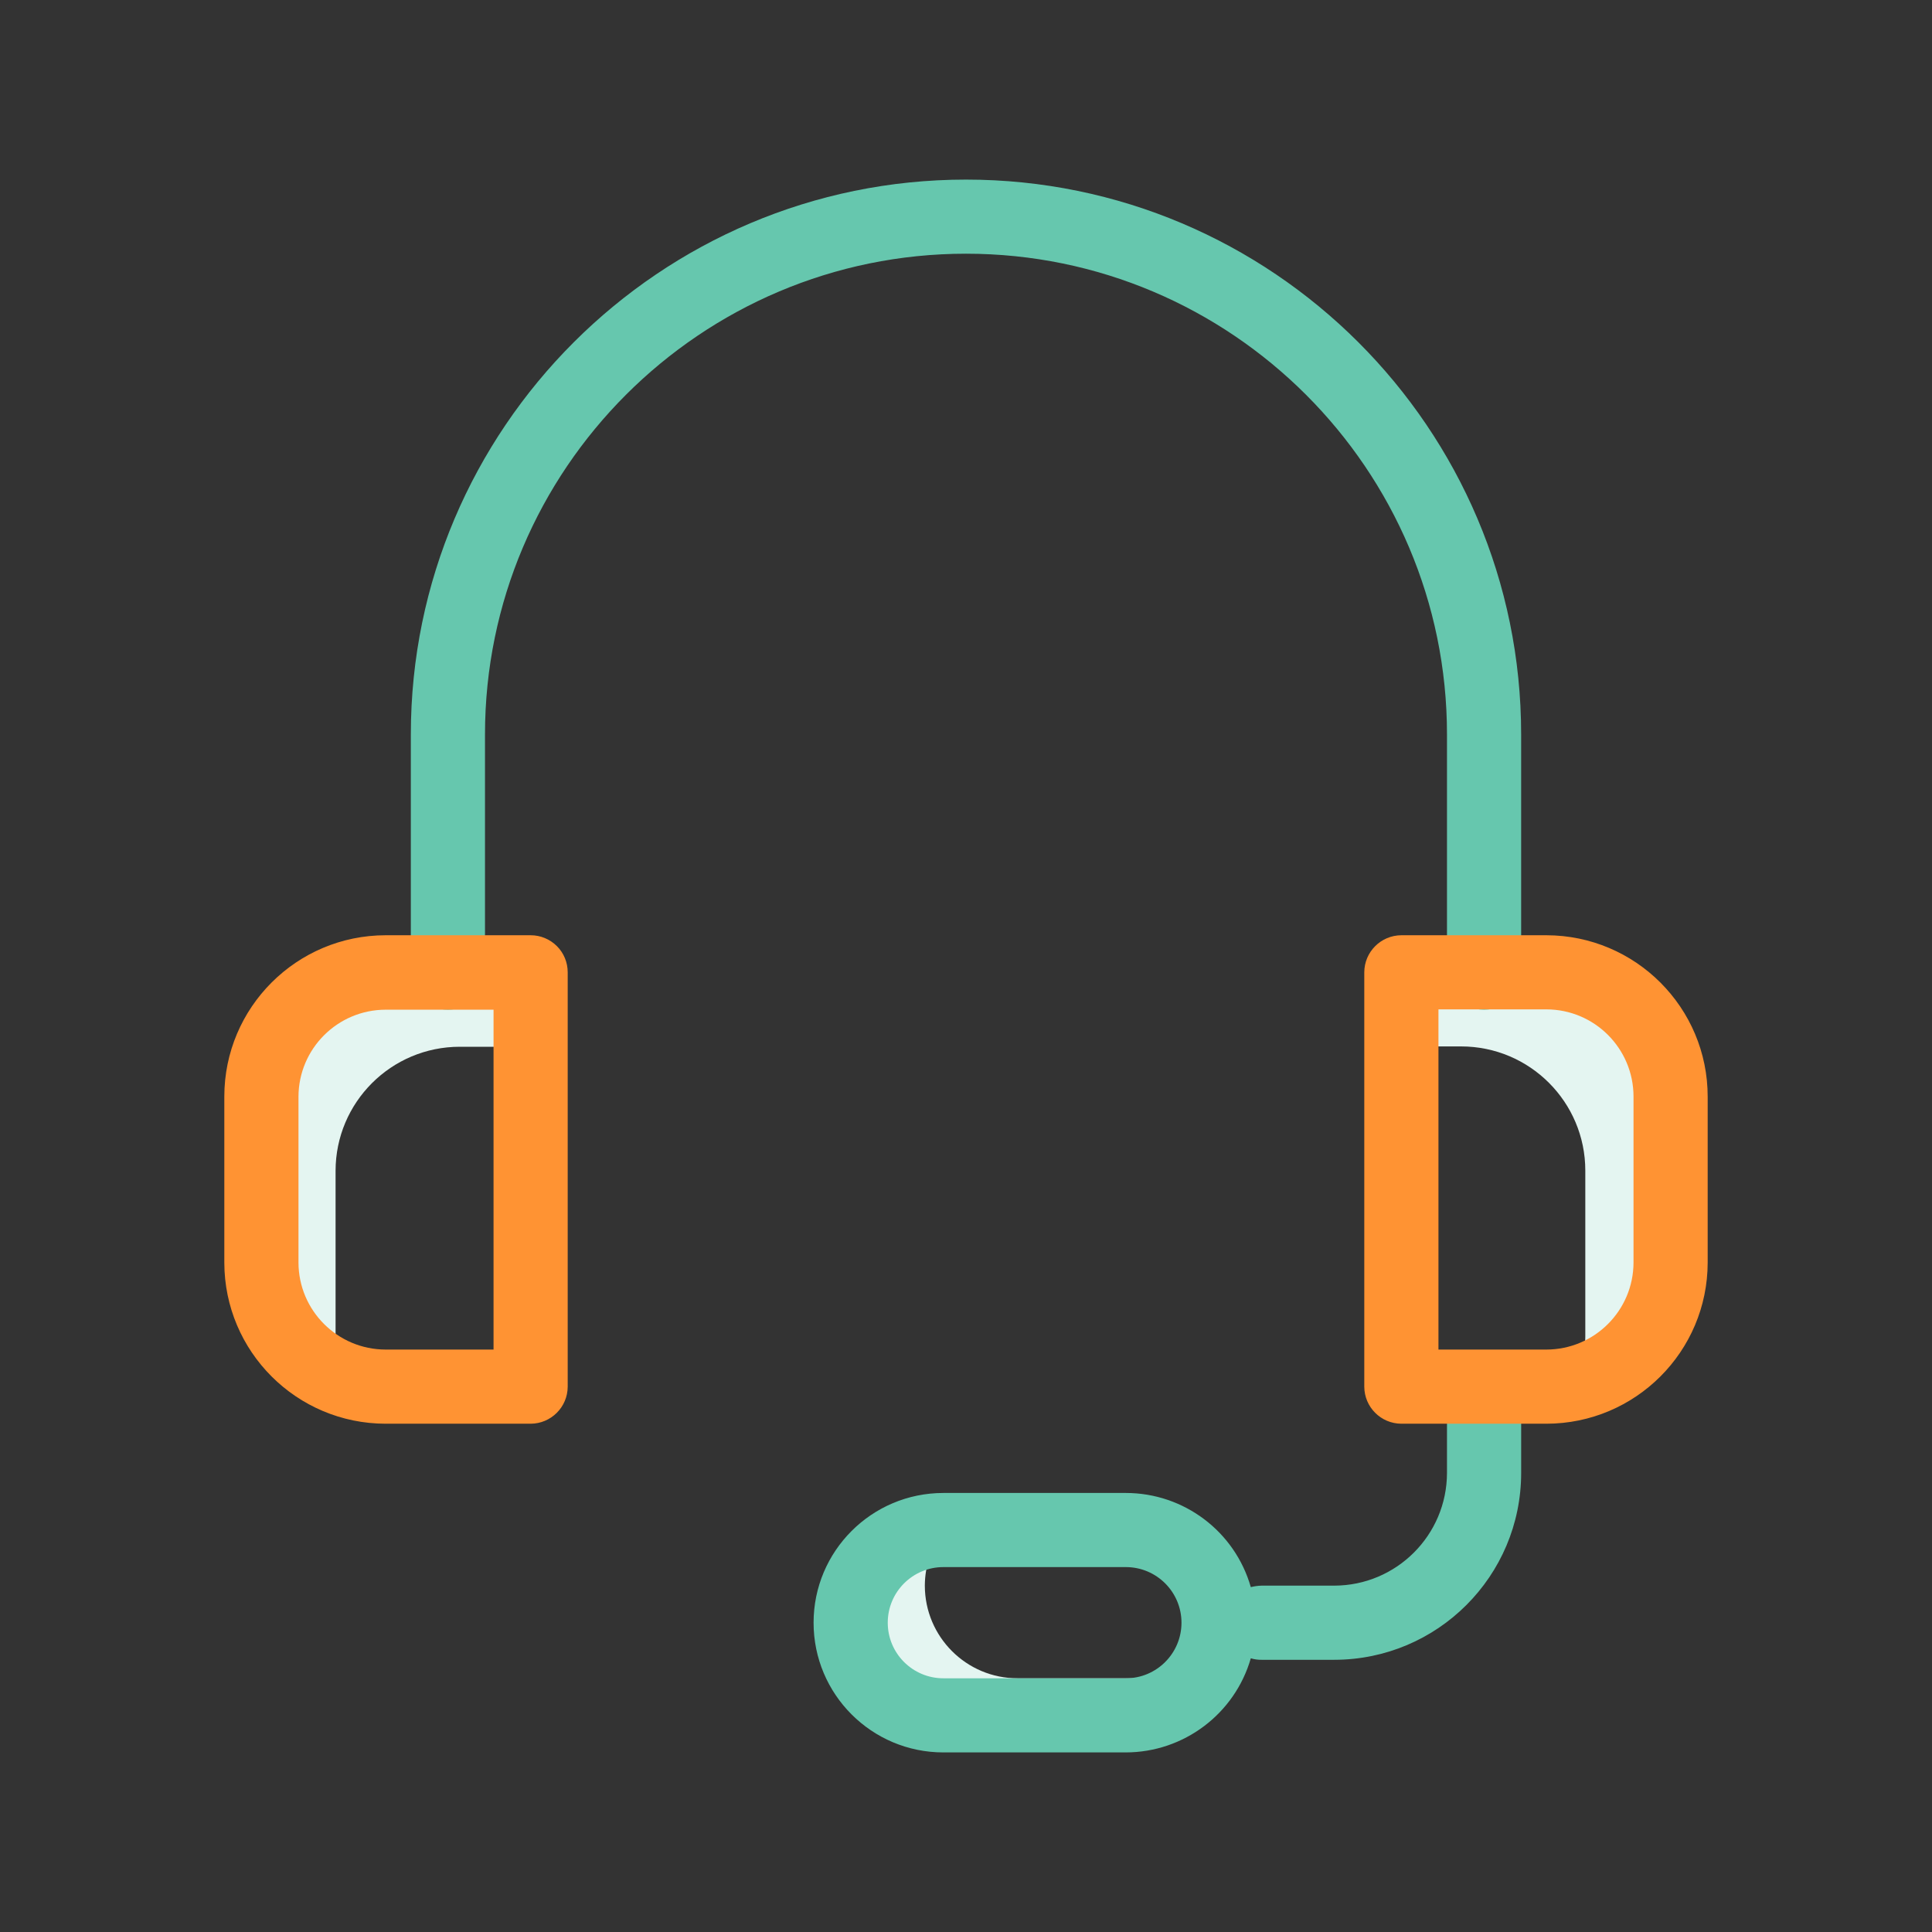 <svg width="120" height="120" viewBox="0 0 120 120" fill="none" xmlns="http://www.w3.org/2000/svg">
<rect x="0" y="0" width="120" height="120" fill="#333333" stroke="none"/>
<g clip-path="url(#clip0_268_11500)">
<path d="M20.843 83.017V72.728C20.843 68.47 24.299 65.016 28.56 65.016H32.959V60.413H23.953C19.692 60.413 16.236 63.866 16.236 68.124V78.414C16.236 81.653 18.261 84.55 21.304 85.665C21 84.817 20.843 83.921 20.843 83.017Z" fill="#E4F5F1"/>
<path d="M96.047 60.392H87.042V64.995H90.749C95.012 64.995 98.466 68.449 98.466 72.707V83.02C98.464 84.006 98.275 84.981 97.913 85.897C101.353 85.043 103.764 81.958 103.762 78.416V68.126C103.767 66.078 102.955 64.113 101.509 62.661C100.061 61.212 98.097 60.394 96.045 60.392H96.047Z" fill="#E4F5F1"/>
<path d="M74.534 104.242H63.203C60.023 104.242 57.446 101.666 57.443 98.487C57.448 97.243 57.852 96.033 58.596 95.033C55.417 95.033 52.839 97.609 52.837 100.788C52.837 103.966 55.414 106.542 58.596 106.544H69.928C71.74 106.549 73.449 105.694 74.534 104.242Z" fill="#E4F5F1"/>
<path d="M92.178 84.216C90.908 84.22 89.88 85.248 89.875 86.517V91.489C89.868 95.351 86.737 98.48 82.873 98.487H78.359C78.133 98.494 77.909 98.524 77.69 98.579C76.699 95.116 73.531 92.731 69.928 92.731H58.596C54.144 92.731 50.533 96.339 50.533 100.789C50.533 105.238 54.141 108.846 58.596 108.846H69.928C73.527 108.839 76.692 106.456 77.69 103C77.907 103.065 78.133 103.097 78.359 103.093H82.873C89.283 103.088 94.477 97.897 94.482 91.492V86.52C94.477 85.25 93.449 84.222 92.178 84.218V84.216ZM69.928 104.242H58.596C56.687 104.242 55.14 102.696 55.14 100.789C55.14 98.881 56.687 97.335 58.596 97.335H69.928C71.837 97.335 73.384 98.881 73.384 100.789C73.384 102.696 71.837 104.242 69.928 104.242Z" fill="#66C7AE"/>
<path d="M59.999 11.155C40.997 11.155 25.518 26.624 25.518 45.614V60.415C25.518 61.687 26.548 62.717 27.821 62.717C29.093 62.717 30.124 61.687 30.124 60.415V45.614C30.124 29.156 43.529 15.758 59.999 15.758C76.471 15.758 89.875 29.154 89.875 45.614V60.415C89.875 61.687 90.908 62.717 92.178 62.717C93.449 62.717 94.481 61.687 94.481 60.415V45.614C94.481 26.601 79.002 11.155 59.999 11.155Z" fill="#66C7AE"/>
<path d="M32.958 58.09H23.953C18.422 58.095 13.937 62.576 13.933 68.103V78.416C13.937 83.946 18.422 88.425 23.953 88.43H32.958C34.228 88.425 35.257 87.397 35.261 86.128V60.392C35.261 59.781 35.022 59.194 34.588 58.763C34.155 58.332 33.567 58.088 32.956 58.09H32.958ZM30.655 83.824H23.953C20.965 83.819 18.544 81.4 18.539 78.414V68.124C18.544 65.138 20.965 62.719 23.953 62.714H30.655V83.822V83.824Z" fill="#FF9333"/>
<path d="M96.047 58.09H87.041C85.771 58.095 84.743 59.122 84.738 60.392V86.128C84.743 87.397 85.771 88.425 87.041 88.43H96.047C101.58 88.425 106.062 83.946 106.067 78.416V68.126C106.074 62.59 101.587 58.097 96.047 58.09ZM101.461 78.414C101.456 81.4 99.035 83.819 96.047 83.824H89.345V62.694H96.047C99.035 62.698 101.456 65.117 101.461 68.103V78.416V78.414Z" fill="#FF9333"/>
</g>
<defs>
<clipPath id="clip0_268_11500">
<rect width="92.135" height="97.691" fill="white" transform="translate(13.933 11.155)"/>
</clipPath>
</defs>
</svg>
